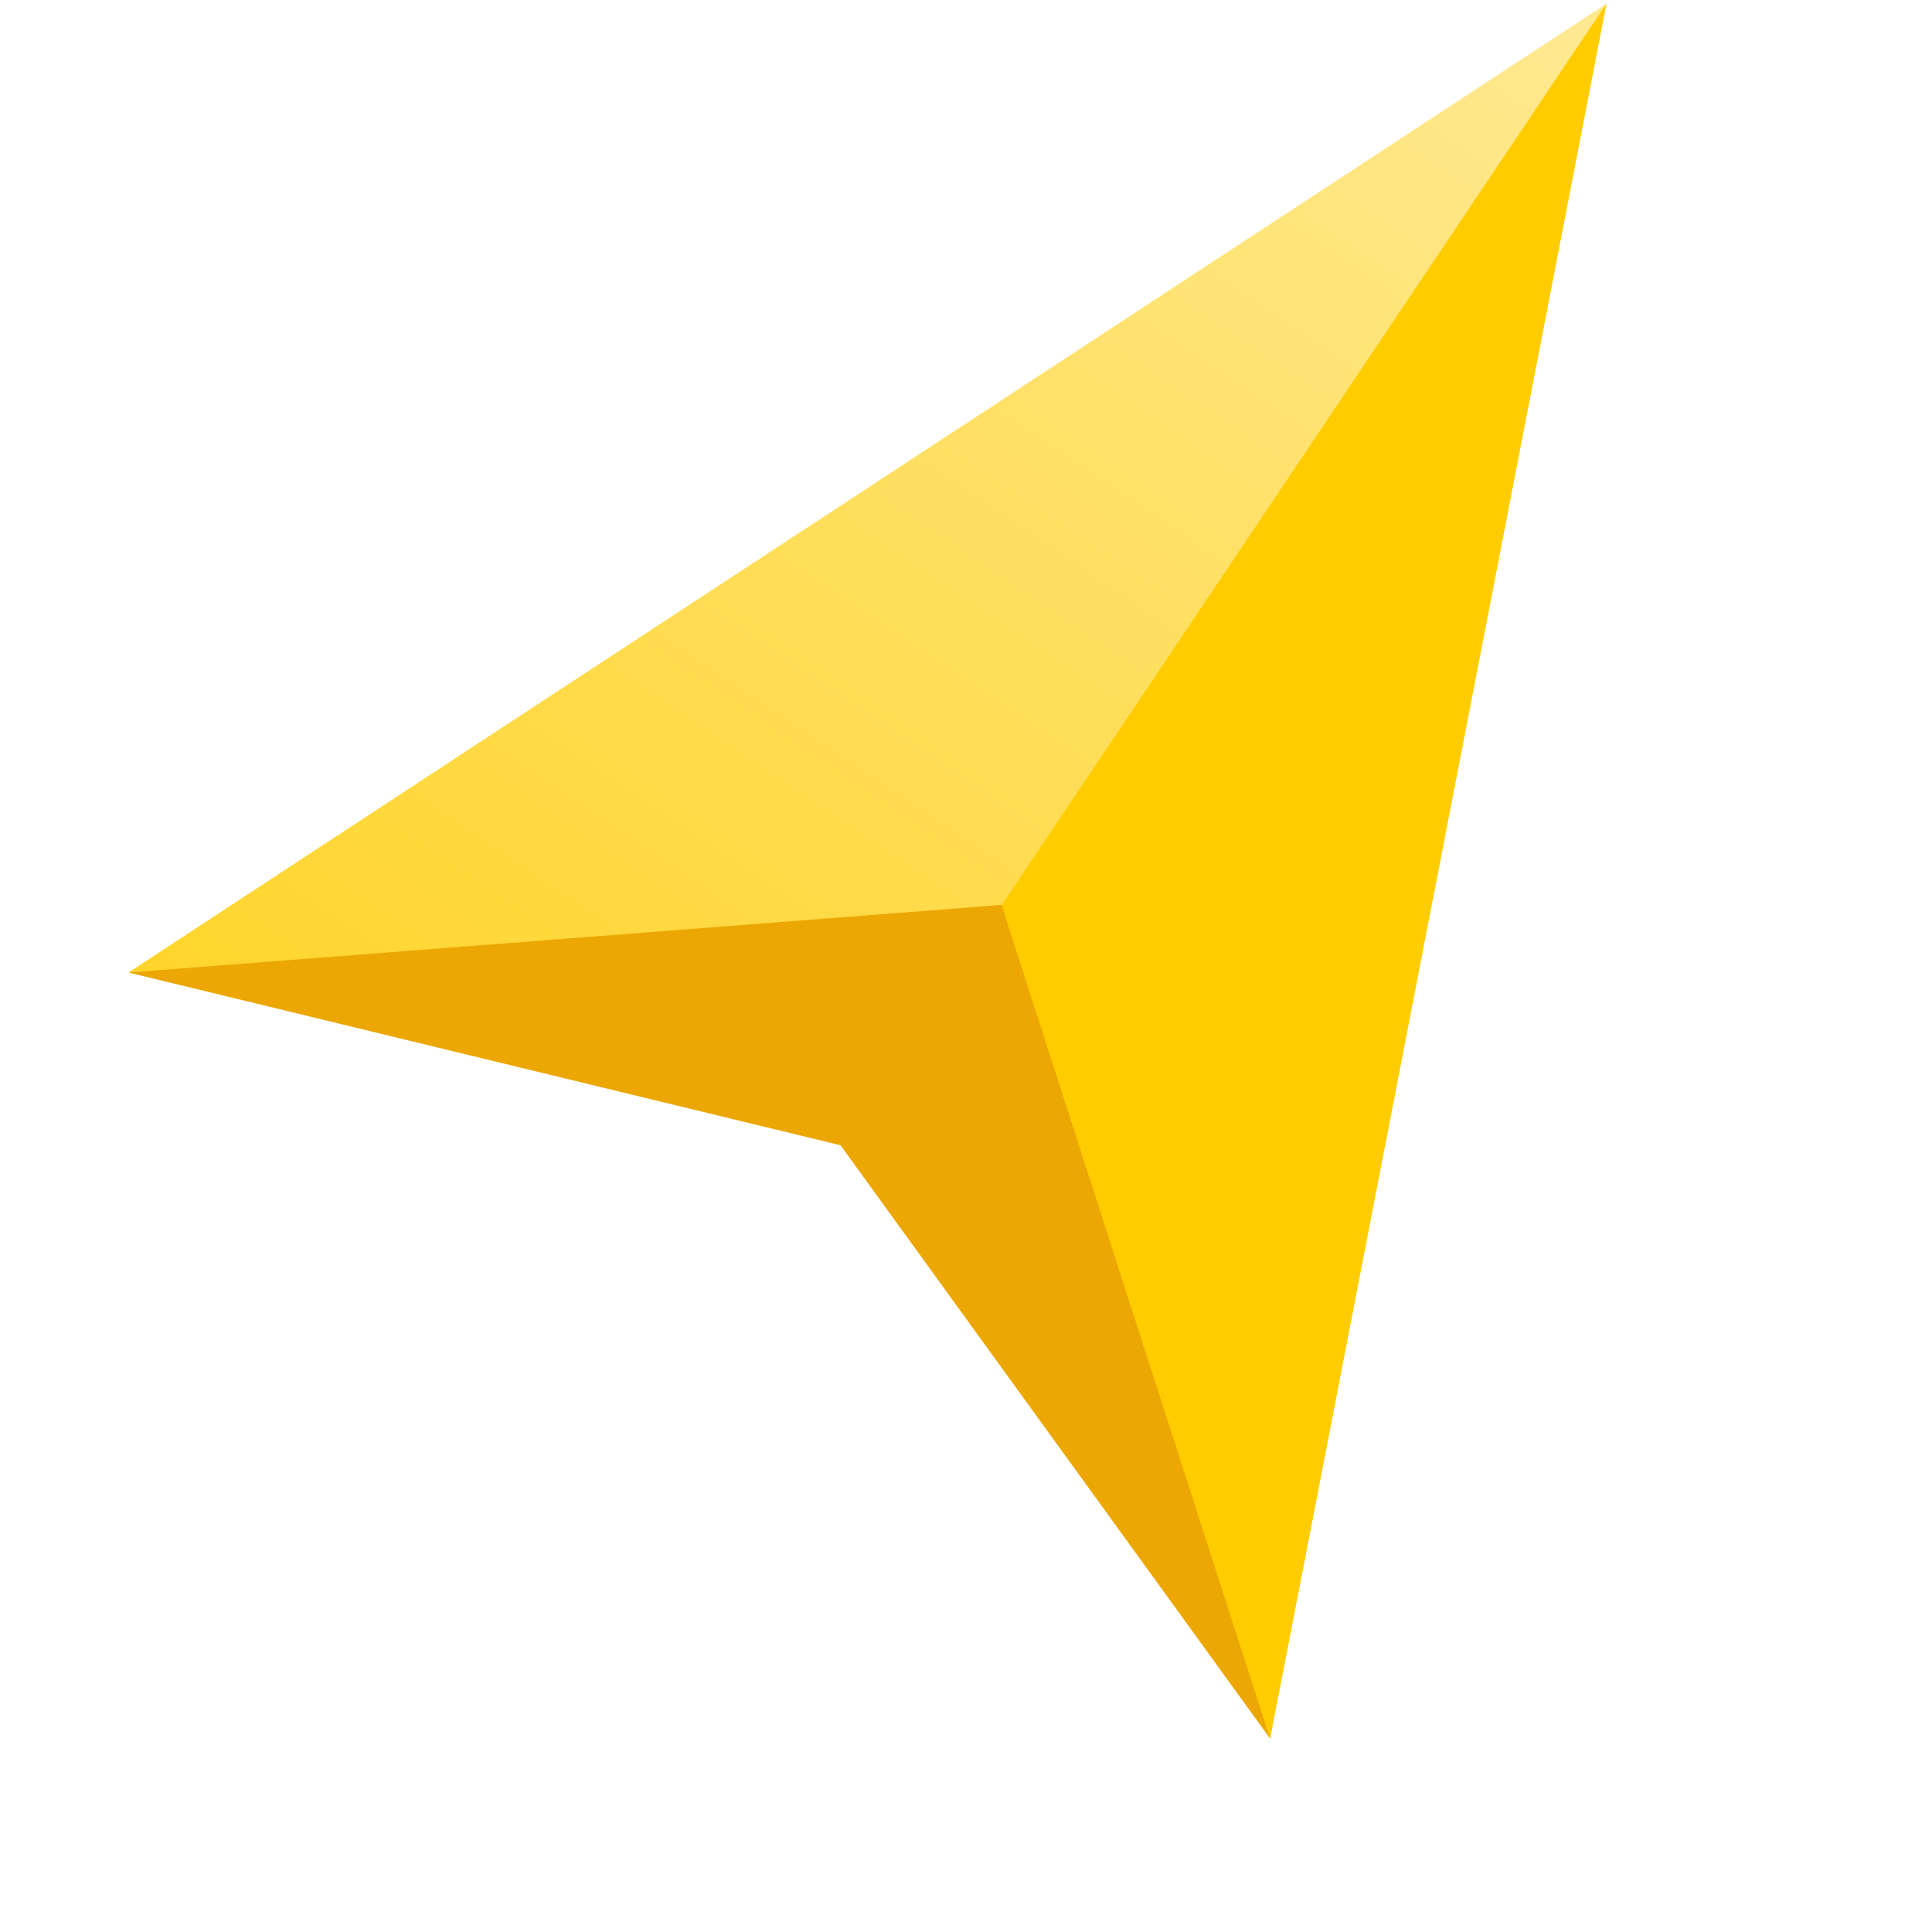 <?xml version="1.0" encoding="UTF-8"?> <svg xmlns="http://www.w3.org/2000/svg" width="143" height="143" viewBox="0 0 143 143" fill="none"><path d="M118.903 0.271L9.507 71.983L65.193 80.327L94.004 128.673L118.903 0.271Z" fill="url(#paint0_linear_1557_3)"></path><path d="M118.905 0.271L63.705 82.547L94.006 128.673L118.905 0.271Z" fill="#FFCC00"></path><path d="M62.212 84.768L94.002 128.673L74.127 66.978L9.506 71.983L62.212 84.768Z" fill="#ECA704"></path><defs><linearGradient id="paint0_linear_1557_3" x1="23.392" y1="142.562" x2="118.907" y2="0.262" gradientUnits="userSpaceOnUse"><stop stop-color="#FFCC00"></stop><stop offset="1" stop-color="#FFE992"></stop></linearGradient></defs></svg> 
